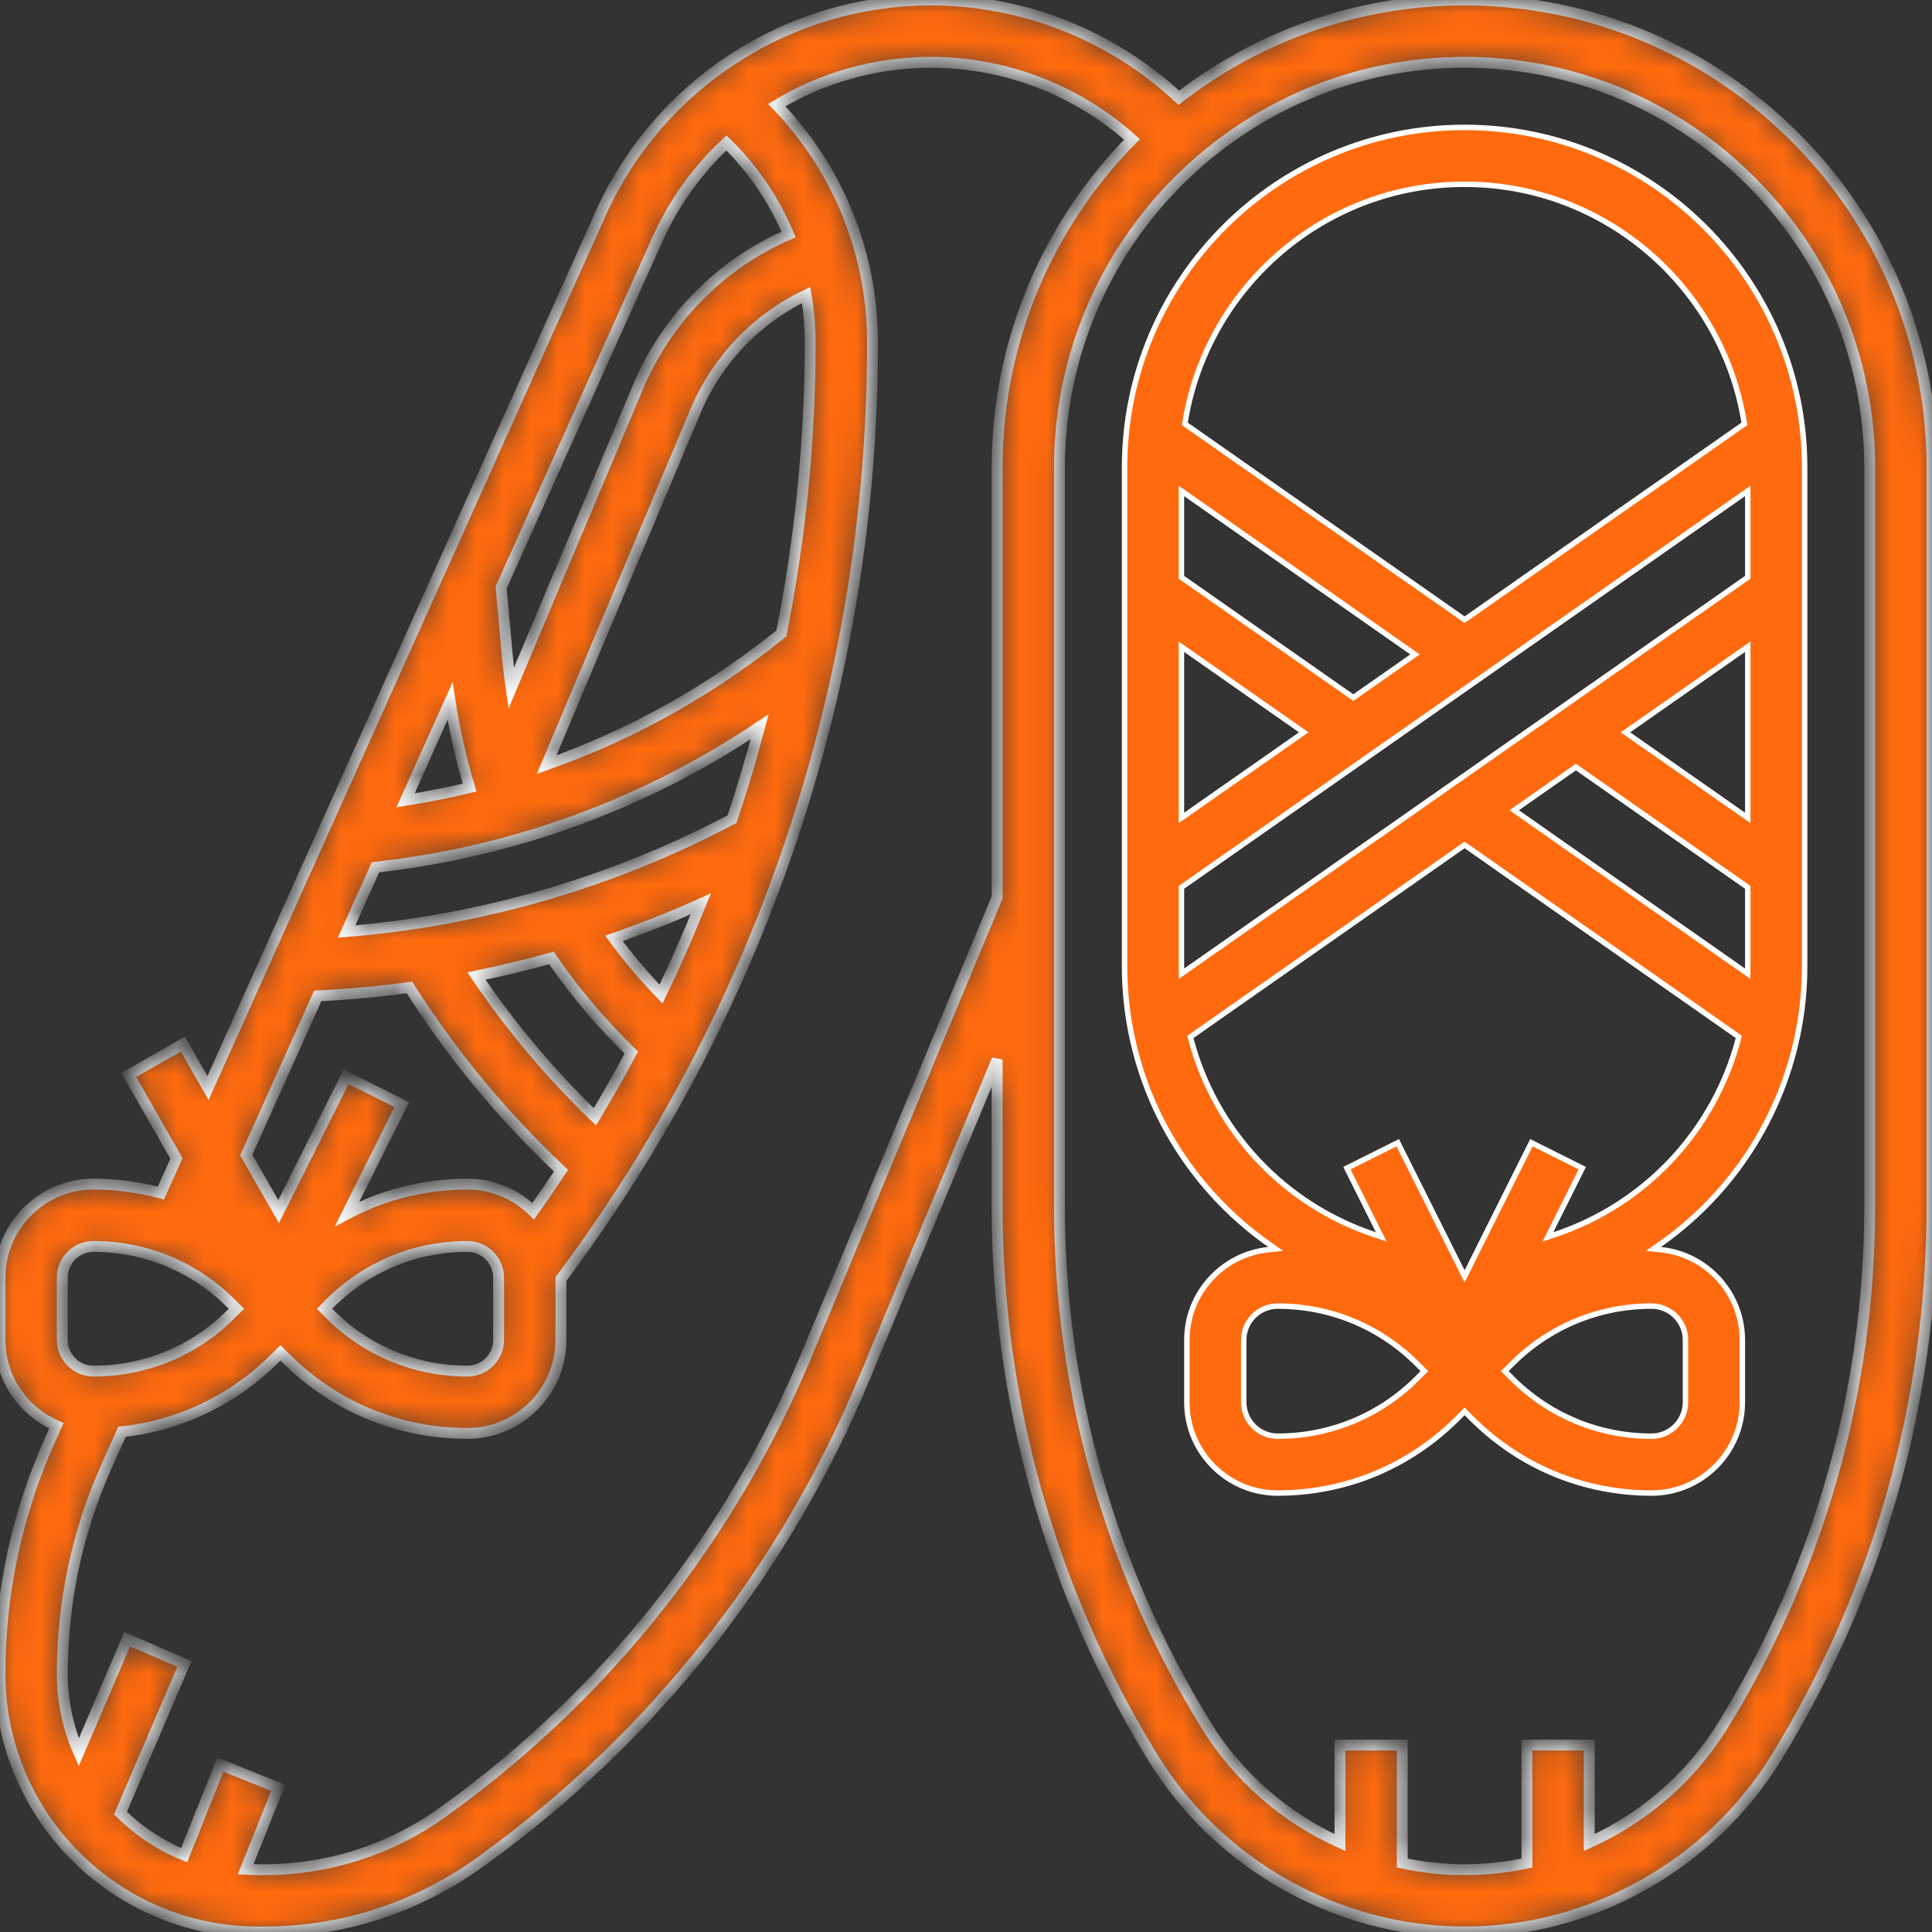 <svg width="71" height="71" viewBox="0 0 71 71" fill="none" xmlns="http://www.w3.org/2000/svg">
<rect x="0" y="0" width="71" height="71" fill="#333333" stroke="none"/>
<mask id="path-1-inside-1_2901_9520" fill="white">
<path d="M53.823 0C49.872 0 46.229 1.342 43.323 3.592C40.861 1.298 37.596 0 34.207 0C28.977 0 24.213 3.083 22.071 7.855L7.645 39.986L6.72 38.367L4.732 39.504L6.484 42.571L5.912 43.845C5.114 43.63 4.284 43.516 3.435 43.516C1.541 43.516 0 45.057 0 46.952V49.242C0 50.653 0.855 51.867 2.073 52.395L1.845 52.904C0.621 55.63 0 58.528 0 61.517C0 66.746 4.254 71 9.483 71H9.691C12.584 71 15.351 70.1 17.691 68.398L17.86 68.276C24.018 63.798 28.82 57.716 31.748 50.688L36.645 38.936V44.359C36.645 51.511 38.627 58.512 42.375 64.603C44.803 68.549 49.19 71 53.823 71C58.455 71 62.842 68.549 65.27 64.603C69.019 58.512 71 51.511 71 44.358V17.177C71 7.706 63.294 0 53.823 0ZM24.16 8.793C24.772 7.43 25.642 6.234 26.697 5.252C27.684 6.22 28.455 7.364 28.979 8.616C26.496 9.697 24.514 11.688 23.451 14.214L18.785 25.295C18.732 24.931 18.687 24.566 18.653 24.199L18.416 21.588L24.16 8.793ZM21.862 41.043C20.235 39.472 18.777 37.74 17.509 35.868C18.435 35.68 19.354 35.459 20.264 35.204C21.125 36.459 22.109 37.624 23.201 38.681C22.774 39.479 22.328 40.267 21.862 41.043ZM24.293 36.533C23.672 35.889 23.094 35.205 22.562 34.485C23.645 34.109 24.711 33.686 25.755 33.216C25.304 34.337 24.816 35.444 24.293 36.533ZM26.902 30.104C22.526 32.42 17.673 33.833 12.738 34.233L13.799 31.871C18.887 31.307 23.703 29.54 27.92 26.706C27.616 27.849 27.278 28.983 26.902 30.104ZM16.539 25.767C16.703 26.841 16.944 27.902 17.259 28.942C16.483 29.13 15.697 29.286 14.903 29.412L16.539 25.767ZM29.774 12.597C29.774 16.188 29.413 19.768 28.715 23.278C26.108 25.38 23.197 27.002 20.089 28.1L25.562 15.102C26.356 13.216 27.806 11.711 29.625 10.841C29.724 11.415 29.774 12.002 29.774 12.597ZM11.676 36.599C12.803 36.545 13.927 36.441 15.045 36.287C16.614 38.758 18.484 41.017 20.617 43.02C20.285 43.523 19.944 44.021 19.595 44.513C18.974 43.897 18.119 43.516 17.177 43.516C15.611 43.516 14.103 43.896 12.757 44.611L14.766 40.593L12.718 39.569L10.239 44.526L9.051 42.446L11.676 36.599ZM11.926 48.097L12.122 47.9C13.473 46.55 15.268 45.806 17.177 45.806C17.809 45.806 18.323 46.32 18.323 46.952V49.242C18.323 49.873 17.809 50.387 17.177 50.387C15.268 50.387 13.473 49.644 12.122 48.293L11.926 48.097ZM2.29 46.952C2.29 46.32 2.804 45.806 3.435 45.806C5.345 45.806 7.14 46.55 8.491 47.9L8.687 48.097L8.491 48.293C7.14 49.644 5.345 50.387 3.435 50.387C2.804 50.387 2.29 49.873 2.29 49.242V46.952ZM29.634 49.807C26.868 56.447 22.33 62.193 16.513 66.423L16.344 66.546C14.398 67.962 12.097 68.71 9.691 68.71H9.483C9.33 68.71 9.178 68.703 9.027 68.694L10.225 65.7L8.098 64.849L6.767 68.176C5.888 67.816 5.094 67.287 4.428 66.628L6.779 61.145L4.673 60.242L2.894 64.396C2.506 63.513 2.29 62.54 2.29 61.517C2.29 58.854 2.843 56.271 3.934 53.842L4.484 52.618C6.608 52.385 8.577 51.446 10.11 49.913L10.306 49.716L10.503 49.913C12.286 51.696 14.656 52.677 17.177 52.677C19.072 52.677 20.613 51.136 20.613 49.242V47.005C24.267 42.122 27.109 36.719 29.058 30.936C31.053 25.015 32.065 18.845 32.065 12.597C32.065 9.303 30.797 6.196 28.544 3.862C30.223 2.854 32.173 2.29 34.207 2.29C36.943 2.29 39.58 3.311 41.6 5.121C38.538 8.224 36.645 12.484 36.645 17.177V32.98L29.634 49.807ZM68.71 44.359C68.71 51.087 66.846 57.673 63.319 63.403C62.142 65.317 60.408 66.806 58.403 67.713V64.129H56.113V68.466C55.365 68.626 54.598 68.71 53.823 68.71C53.047 68.71 52.28 68.626 51.532 68.466V64.129H49.242V67.713C47.237 66.806 45.504 65.317 44.326 63.403C40.799 57.673 38.935 51.087 38.935 44.359V17.177C38.935 8.969 45.614 2.29 53.823 2.29C62.031 2.29 68.71 8.969 68.71 17.177V44.359Z"/>
</mask>
<path d="M53.823 0C49.872 0 46.229 1.342 43.323 3.592C40.861 1.298 37.596 0 34.207 0C28.977 0 24.213 3.083 22.071 7.855L7.645 39.986L6.72 38.367L4.732 39.504L6.484 42.571L5.912 43.845C5.114 43.63 4.284 43.516 3.435 43.516C1.541 43.516 0 45.057 0 46.952V49.242C0 50.653 0.855 51.867 2.073 52.395L1.845 52.904C0.621 55.63 0 58.528 0 61.517C0 66.746 4.254 71 9.483 71H9.691C12.584 71 15.351 70.1 17.691 68.398L17.86 68.276C24.018 63.798 28.82 57.716 31.748 50.688L36.645 38.936V44.359C36.645 51.511 38.627 58.512 42.375 64.603C44.803 68.549 49.19 71 53.823 71C58.455 71 62.842 68.549 65.27 64.603C69.019 58.512 71 51.511 71 44.358V17.177C71 7.706 63.294 0 53.823 0ZM24.16 8.793C24.772 7.43 25.642 6.234 26.697 5.252C27.684 6.22 28.455 7.364 28.979 8.616C26.496 9.697 24.514 11.688 23.451 14.214L18.785 25.295C18.732 24.931 18.687 24.566 18.653 24.199L18.416 21.588L24.16 8.793ZM21.862 41.043C20.235 39.472 18.777 37.74 17.509 35.868C18.435 35.68 19.354 35.459 20.264 35.204C21.125 36.459 22.109 37.624 23.201 38.681C22.774 39.479 22.328 40.267 21.862 41.043ZM24.293 36.533C23.672 35.889 23.094 35.205 22.562 34.485C23.645 34.109 24.711 33.686 25.755 33.216C25.304 34.337 24.816 35.444 24.293 36.533ZM26.902 30.104C22.526 32.42 17.673 33.833 12.738 34.233L13.799 31.871C18.887 31.307 23.703 29.54 27.92 26.706C27.616 27.849 27.278 28.983 26.902 30.104ZM16.539 25.767C16.703 26.841 16.944 27.902 17.259 28.942C16.483 29.13 15.697 29.286 14.903 29.412L16.539 25.767ZM29.774 12.597C29.774 16.188 29.413 19.768 28.715 23.278C26.108 25.38 23.197 27.002 20.089 28.1L25.562 15.102C26.356 13.216 27.806 11.711 29.625 10.841C29.724 11.415 29.774 12.002 29.774 12.597ZM11.676 36.599C12.803 36.545 13.927 36.441 15.045 36.287C16.614 38.758 18.484 41.017 20.617 43.02C20.285 43.523 19.944 44.021 19.595 44.513C18.974 43.897 18.119 43.516 17.177 43.516C15.611 43.516 14.103 43.896 12.757 44.611L14.766 40.593L12.718 39.569L10.239 44.526L9.051 42.446L11.676 36.599ZM11.926 48.097L12.122 47.9C13.473 46.55 15.268 45.806 17.177 45.806C17.809 45.806 18.323 46.32 18.323 46.952V49.242C18.323 49.873 17.809 50.387 17.177 50.387C15.268 50.387 13.473 49.644 12.122 48.293L11.926 48.097ZM2.29 46.952C2.29 46.32 2.804 45.806 3.435 45.806C5.345 45.806 7.14 46.55 8.491 47.9L8.687 48.097L8.491 48.293C7.14 49.644 5.345 50.387 3.435 50.387C2.804 50.387 2.29 49.873 2.29 49.242V46.952ZM29.634 49.807C26.868 56.447 22.33 62.193 16.513 66.423L16.344 66.546C14.398 67.962 12.097 68.71 9.691 68.71H9.483C9.33 68.71 9.178 68.703 9.027 68.694L10.225 65.7L8.098 64.849L6.767 68.176C5.888 67.816 5.094 67.287 4.428 66.628L6.779 61.145L4.673 60.242L2.894 64.396C2.506 63.513 2.29 62.54 2.29 61.517C2.29 58.854 2.843 56.271 3.934 53.842L4.484 52.618C6.608 52.385 8.577 51.446 10.11 49.913L10.306 49.716L10.503 49.913C12.286 51.696 14.656 52.677 17.177 52.677C19.072 52.677 20.613 51.136 20.613 49.242V47.005C24.267 42.122 27.109 36.719 29.058 30.936C31.053 25.015 32.065 18.845 32.065 12.597C32.065 9.303 30.797 6.196 28.544 3.862C30.223 2.854 32.173 2.29 34.207 2.29C36.943 2.29 39.58 3.311 41.6 5.121C38.538 8.224 36.645 12.484 36.645 17.177V32.98L29.634 49.807ZM68.71 44.359C68.71 51.087 66.846 57.673 63.319 63.403C62.142 65.317 60.408 66.806 58.403 67.713V64.129H56.113V68.466C55.365 68.626 54.598 68.71 53.823 68.71C53.047 68.71 52.28 68.626 51.532 68.466V64.129H49.242V67.713C47.237 66.806 45.504 65.317 44.326 63.403C40.799 57.673 38.935 51.087 38.935 44.359V17.177C38.935 8.969 45.614 2.29 53.823 2.29C62.031 2.29 68.71 8.969 68.71 17.177V44.359Z" fill="#FF6A0E" stroke="white" stroke-width="0.4" mask="url(#path-1-inside-1_2901_9520)"/>
<path d="M46.616 45.925L46.883 45.898L46.663 45.743C45.907 45.214 45.205 44.599 44.573 43.904C42.48 41.601 41.327 38.617 41.327 35.501V17.179C41.327 10.288 46.933 4.682 53.823 4.682C60.714 4.682 66.32 10.288 66.32 17.179V35.501C66.32 38.616 65.168 41.599 63.075 43.903L63.149 43.97L63.075 43.903C62.443 44.598 61.74 45.214 60.984 45.743L60.763 45.898L61.031 45.925C62.712 46.094 64.03 47.518 64.03 49.243V51.534C64.03 53.373 62.533 54.869 60.694 54.869C58.2 54.869 55.855 53.898 54.091 52.134L53.894 51.937L53.823 51.867L53.753 51.937L53.556 52.134C51.792 53.898 49.447 54.869 46.952 54.869C45.113 54.869 43.617 53.373 43.617 51.534V49.243C43.617 47.518 44.934 46.094 46.616 45.925ZM64.054 15.613L64.105 15.577L64.095 15.515C63.296 10.565 58.995 6.772 53.823 6.772C48.651 6.772 44.351 10.565 43.552 15.515L43.542 15.577L43.593 15.613L53.766 22.734L53.823 22.774L53.881 22.734L64.054 15.613ZM57.971 28.229L57.913 28.188L57.856 28.229L55.763 29.694L55.646 29.776L55.763 29.858L64.07 35.673L64.226 35.782L64.228 35.592C64.228 35.579 64.228 35.567 64.229 35.553L64.229 35.549C64.229 35.535 64.23 35.518 64.23 35.501V32.662V32.61L64.187 32.58L57.971 28.229ZM59.853 26.831L59.736 26.913L59.853 26.995L64.072 29.948L64.23 30.058V29.866V23.959V23.767L64.072 23.877L59.853 26.831ZM64.187 21.245L64.23 21.215V21.163V18.233V18.041L64.072 18.151L43.459 32.58L43.417 32.61V32.662V35.501C43.417 35.518 43.417 35.535 43.418 35.549L43.418 35.553C43.419 35.567 43.419 35.579 43.419 35.592L43.421 35.782L43.576 35.673L64.187 21.245ZM51.884 24.132L52.001 24.05L51.884 23.968L43.574 18.151L43.417 18.041V18.233V21.163V21.215L43.459 21.245L49.676 25.597L49.733 25.637L49.791 25.597L51.884 24.132ZM47.794 26.995L47.911 26.913L47.794 26.831L43.574 23.877L43.417 23.767V23.959V29.866V30.058L43.574 29.948L47.794 26.995ZM52.275 50.459L52.345 50.389L52.275 50.318L52.078 50.121C50.709 48.752 48.888 47.998 46.952 47.998C46.266 47.998 45.707 48.557 45.707 49.243V51.534C45.707 52.22 46.266 52.779 46.952 52.779C48.888 52.779 50.709 52.025 52.078 50.656L52.275 50.459ZM55.372 50.318L55.301 50.389L55.372 50.459L55.569 50.656C56.938 52.025 58.758 52.779 60.694 52.779C61.381 52.779 61.94 52.22 61.94 51.534V49.243C61.94 48.557 61.381 47.998 60.694 47.998C58.758 47.998 56.938 48.752 55.569 50.121L55.372 50.318ZM56.994 45.239L56.887 45.454L57.115 45.378C60.452 44.277 62.994 41.558 63.884 38.173L63.901 38.106L63.844 38.066L53.881 31.091L53.823 31.051L53.766 31.091L43.802 38.066L43.745 38.106L43.763 38.173C44.652 41.559 47.194 44.278 50.532 45.378L50.76 45.454L50.652 45.239L49.498 42.929L51.367 41.994L53.734 46.727L53.823 46.906L53.913 46.727L56.279 41.994L58.149 42.929L56.994 45.239Z" fill="#FF6A0E" stroke="white" stroke-width="0.2"/>
</svg>
